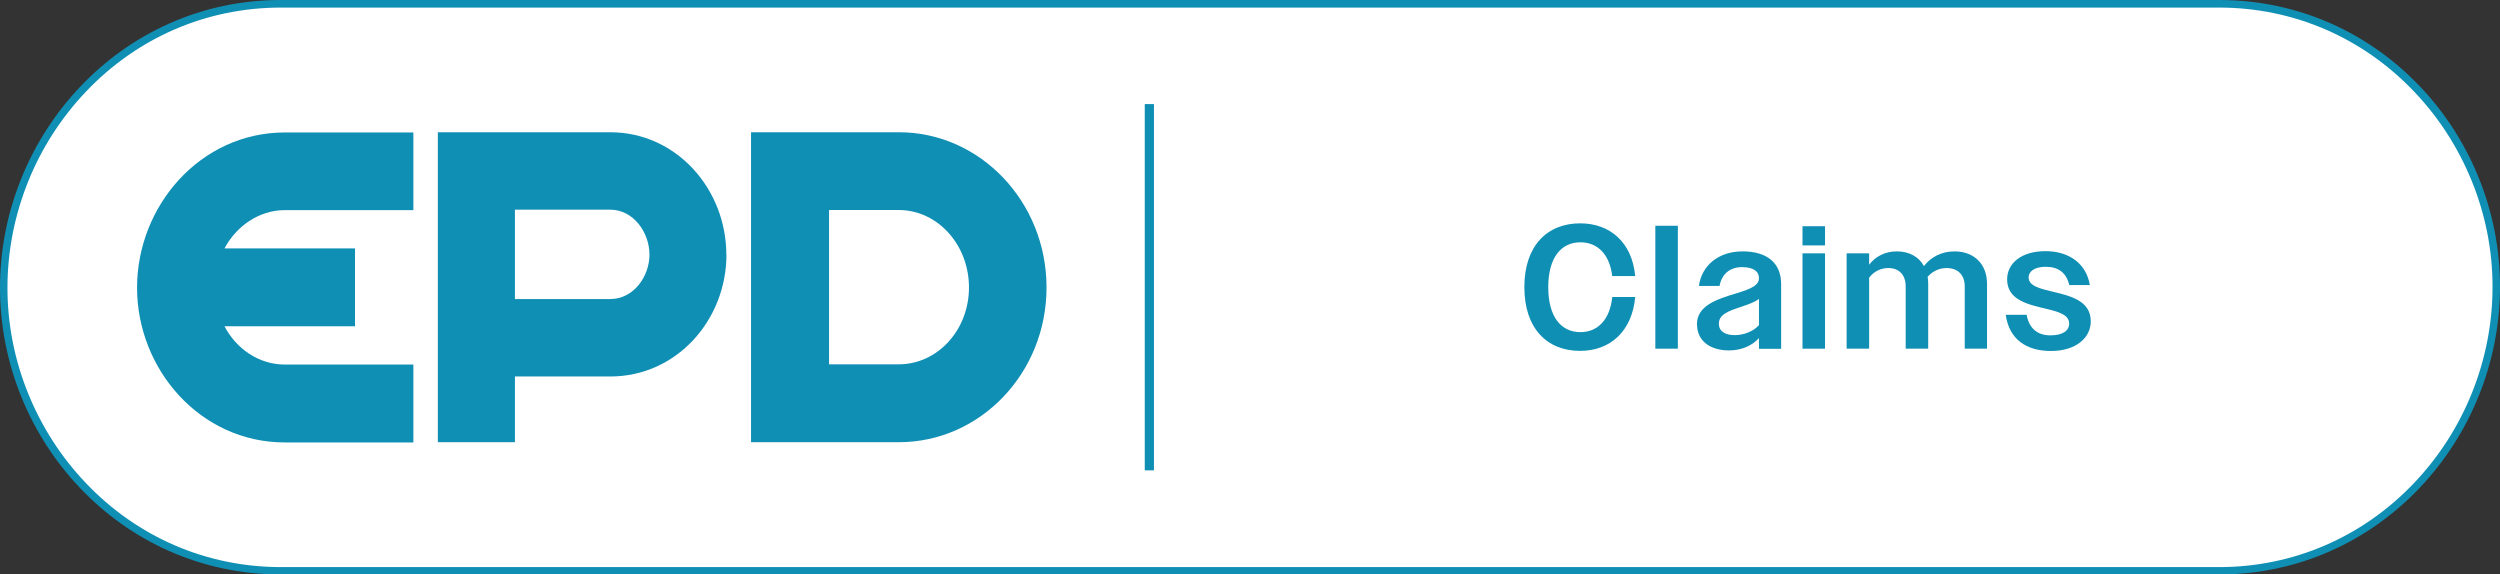 <?xml version="1.0" encoding="UTF-8"?> <svg xmlns="http://www.w3.org/2000/svg" id="Layer_1" data-name="Layer 1" viewBox="0 0 217.6 50"><rect x="0" y="0" width="217.6" height="50" fill="#333333" stroke="none"/><defs><style> .cls-1 { fill: #108fb5; } .cls-2 { fill: #fff; } </style></defs><g><path class="cls-2" d="M24.45,49.67c-6.55,0-12.67-2.64-17.23-7.43C2.84,37.63.33,31.36.33,25.04S2.84,12.39,7.22,7.77C11.78,2.97,17.9.33,24.45.33h168.7c6.55,0,12.67,2.64,17.23,7.43,4.38,4.61,6.9,10.88,6.9,17.2s-2.51,12.65-6.9,17.27c-4.55,4.8-10.67,7.44-17.23,7.44H24.45Z"></path><path class="cls-1" d="M193.15.66c6.46,0,12.5,2.6,16.99,7.33,2.14,2.25,3.82,4.86,5,7.76,1.2,2.95,1.81,6.06,1.81,9.22s-.61,6.3-1.81,9.27c-1.17,2.9-2.86,5.52-5,7.78-4.49,4.73-10.52,7.34-16.99,7.34H24.45c-6.46,0-12.5-2.6-16.99-7.33-2.14-2.25-3.82-4.86-5-7.76-1.2-2.95-1.81-6.06-1.81-9.22s.61-6.3,1.81-9.27c1.17-2.9,2.86-5.52,5-7.78C11.95,3.26,17.99.66,24.45.66h168.7M193.15,0H24.45C10.48,0,0,11.77,0,25.04s10.48,24.96,24.45,24.96h168.7c13.97,0,24.45-11.77,24.45-25.04S207.12,0,193.15,0h0Z"></path></g><g><polygon class="cls-1" points="99.64 9.06 99.64 10.7 99.64 13.07 99.64 40.94 100.44 40.94 100.44 13.07 100.44 10.73 100.44 9.06 99.64 9.06"></polygon><g><path class="cls-1" d="M35.98,11.51v6.78h-11.19c-2.26,0-4.23,1.41-5.25,3.33h11.36v6.78h-11.36c1.03,1.96,2.99,3.33,5.25,3.33h11.19v6.78h-11.19c-7.35,0-12.86-6.35-12.86-13.47s5.51-13.51,12.86-13.51h11.19Z"></path><path class="cls-1" d="M63.23,22.16c0,5.67-4.31,10.61-10.12,10.61h-8.29v5.72h-6.71V11.51h14.99c5.81,0,10.12,4.98,10.12,10.66h0ZM56.53,22.16c0-1.89-1.37-3.91-3.42-3.91h-8.29v7.78h8.29c2.05,0,3.42-1.98,3.42-3.87Z"></path><path class="cls-1" d="M78.23,11.51c7.09,0,12.86,6.05,12.86,13.51s-5.77,13.47-12.86,13.47h-12.86V11.51h12.86ZM78.23,31.71c3.37,0,6.11-2.98,6.11-6.69s-2.73-6.74-6.11-6.74h-6.07v13.43h6.07Z"></path></g><g><path class="cls-1" d="M140.33,24.04c-.23-1.94-1.31-2.95-2.77-2.95-1.68,0-2.8,1.33-2.8,3.91s1.12,3.91,2.8,3.91c1.48,0,2.57-1.06,2.77-3.06h2c-.28,3.01-2.19,4.69-4.8,4.69-2.89,0-4.85-1.97-4.85-5.55s1.97-5.55,4.86-5.55c2.57,0,4.51,1.62,4.79,4.59h-2Z"></path><path class="cls-1" d="M144.08,19.65h1.96v10.7h-1.96v-10.7Z"></path><path class="cls-1" d="M147.7,28.24c0-1.64,1.71-2.19,3.47-2.72,1.3-.4,1.93-.7,1.93-1.31s-.52-.96-1.47-.96c-1.07,0-1.77.61-1.96,1.64h-1.8c.25-1.79,1.71-3.01,3.81-3.01s3.35.99,3.35,2.84v5.64h-1.93v-.93c-.63.69-1.56,1.07-2.61,1.07-1.71,0-2.78-.89-2.78-2.25h0ZM150.99,29.17c.79,0,1.62-.32,2.11-.87v-2.29c-.35.29-.9.47-1.53.69-1.12.37-1.96.66-1.96,1.48,0,.64.53.99,1.38.99h0Z"></path><path class="cls-1" d="M156.89,19.69h1.96v1.67h-1.96v-1.67ZM156.89,22.05h1.96v8.3h-1.96v-8.3Z"></path><path class="cls-1" d="M160.73,22.05h1.96v.99c.55-.72,1.39-1.16,2.4-1.16,1.09,0,1.93.47,2.37,1.28.6-.78,1.53-1.28,2.66-1.28,1.71,0,2.83,1.12,2.83,2.81v5.66h-1.94v-5.41c0-1.06-.64-1.61-1.59-1.61-.67,0-1.24.31-1.64.76.03.18.05.38.05.6v5.66h-1.96v-5.41c0-1.06-.61-1.61-1.51-1.61-.7,0-1.3.34-1.67.84v6.18h-1.96v-8.3h0Z"></path><path class="cls-1" d="M174.58,27.4h1.82c.21,1.19.95,1.79,2.06,1.79s1.64-.43,1.64-1.02c0-.75-.87-1.02-1.91-1.27-1.56-.38-3.49-.73-3.49-2.58,0-1.41,1.25-2.46,3.33-2.46s3.56,1.09,3.87,2.95h-1.79c-.26-1.1-.98-1.59-2.06-1.59-.96,0-1.48.41-1.48.92,0,.75.98.98,2.11,1.25,1.53.37,3.3.78,3.3,2.58,0,1.45-1.31,2.58-3.47,2.58s-3.64-1.04-3.93-3.15h0Z"></path></g></g></svg> 
